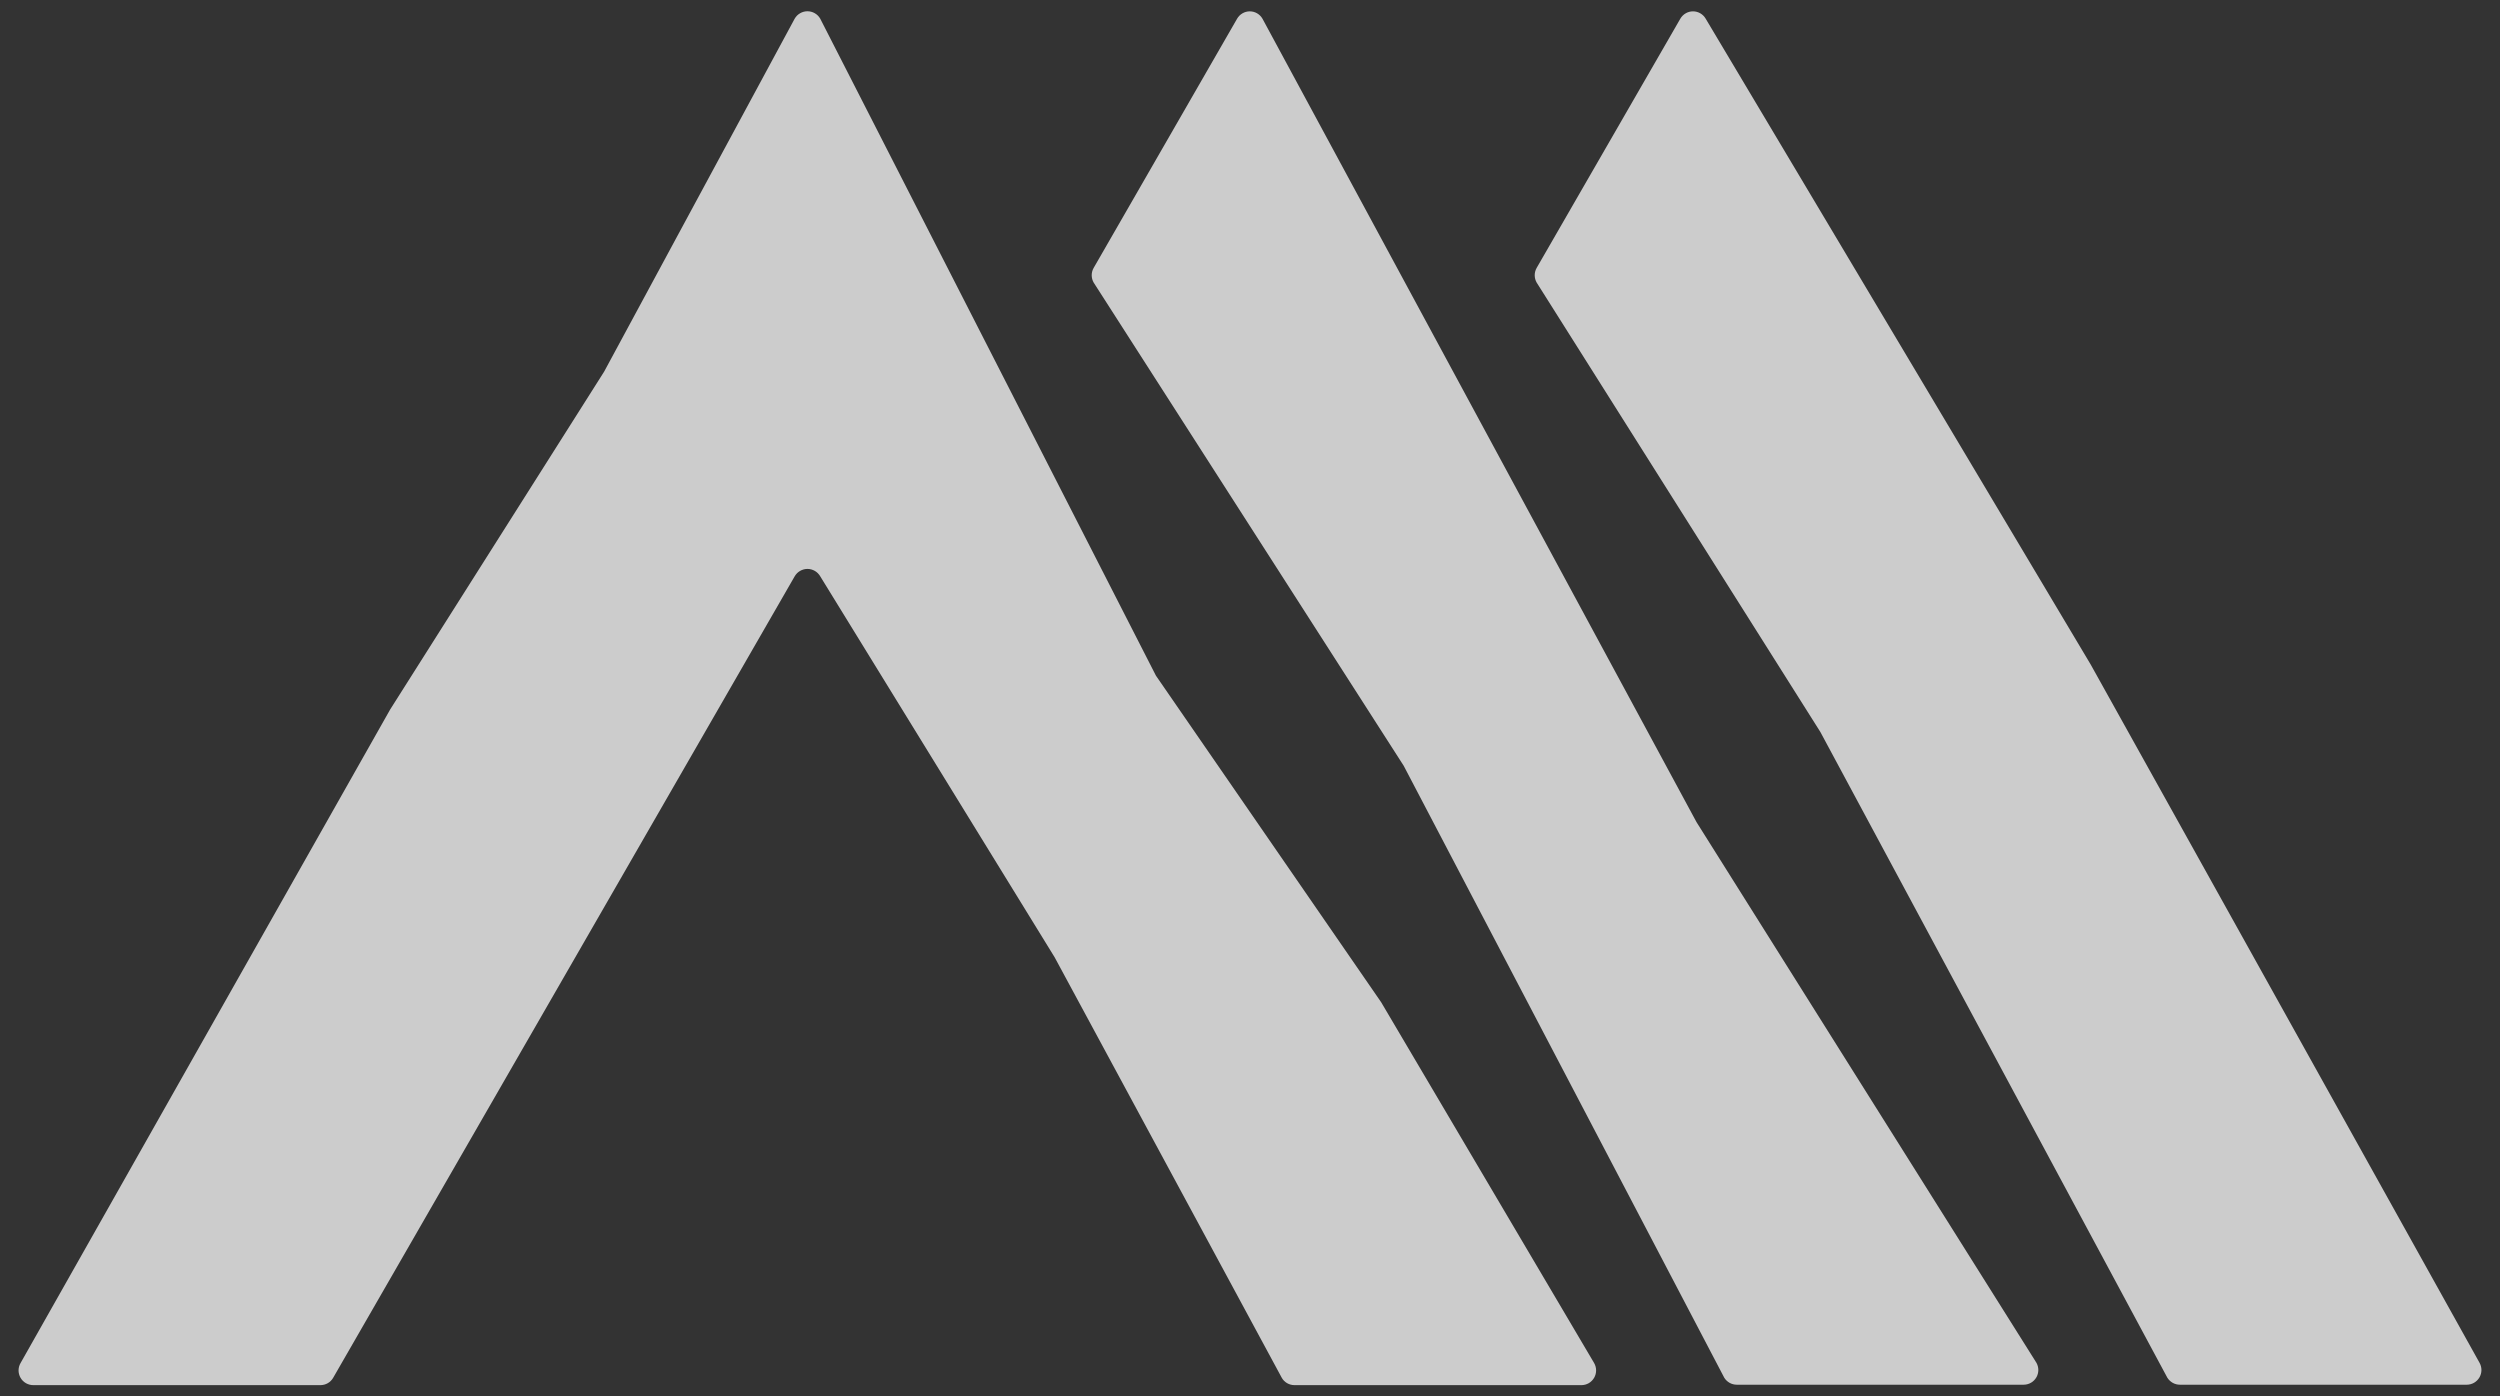 <?xml version="1.0" encoding="UTF-8"?> <svg xmlns="http://www.w3.org/2000/svg" width="111" height="62" viewBox="0 0 111 62" fill="none"><rect x="0" y="0" width="111" height="62" fill="#333333" stroke="none"/><g opacity="0.75"><path d="M36.417 0.827C36.359 0.727 36.277 0.645 36.178 0.588C36.078 0.53 35.966 0.5 35.851 0.5C35.736 0.5 35.624 0.53 35.525 0.588C35.425 0.645 35.343 0.727 35.285 0.827L26.824 16.5L17.324 31.5L0.923 60.502C0.861 60.602 0.827 60.716 0.824 60.834C0.822 60.951 0.851 61.067 0.909 61.169C0.967 61.271 1.051 61.356 1.153 61.414C1.255 61.472 1.371 61.502 1.488 61.5H14.227C14.342 61.5 14.455 61.47 14.554 61.413C14.653 61.356 14.736 61.273 14.793 61.173L35.285 25.587C35.343 25.488 35.425 25.405 35.525 25.348C35.624 25.291 35.736 25.26 35.851 25.26C35.966 25.26 36.078 25.291 36.178 25.348C36.277 25.405 36.359 25.488 36.417 25.587L46.824 42.5L56.91 61.173C56.966 61.273 57.049 61.356 57.148 61.413C57.248 61.47 57.36 61.5 57.475 61.5H70.214C70.329 61.5 70.441 61.47 70.541 61.413C70.64 61.355 70.722 61.273 70.78 61.173C70.837 61.074 70.867 60.962 70.867 60.847C70.867 60.732 70.837 60.62 70.78 60.52L61.324 44.5L51.324 30L36.417 0.827Z" fill="white"></path><path d="M56.054 0.831C55.997 0.732 55.915 0.649 55.816 0.592C55.718 0.534 55.605 0.504 55.491 0.504C55.376 0.504 55.264 0.534 55.165 0.592C55.066 0.649 54.984 0.732 54.927 0.831L48.558 11.896C48.501 11.995 48.472 12.107 48.472 12.22C48.472 12.334 48.501 12.446 48.558 12.545L62.324 34L76.561 61.178C76.62 61.27 76.702 61.346 76.798 61.4C76.894 61.453 77.002 61.481 77.112 61.481H89.851C89.965 61.481 90.077 61.451 90.176 61.394C90.275 61.337 90.356 61.255 90.414 61.156C90.471 61.058 90.501 60.946 90.502 60.832C90.502 60.718 90.473 60.606 90.417 60.507L75.324 36.5L56.054 0.831Z" fill="white"></path><path d="M110.091 60.507L92.824 29.5L75.733 0.831C75.676 0.732 75.594 0.649 75.495 0.592C75.396 0.534 75.284 0.504 75.169 0.504C75.055 0.504 74.942 0.534 74.844 0.592C74.745 0.649 74.663 0.732 74.606 0.831L68.227 11.896C68.171 11.995 68.141 12.107 68.141 12.22C68.141 12.334 68.171 12.446 68.227 12.545L80.824 32.5L96.234 61.178C96.294 61.27 96.376 61.346 96.472 61.4C96.568 61.453 96.677 61.481 96.786 61.481H109.525C109.639 61.481 109.751 61.451 109.85 61.394C109.948 61.337 110.03 61.255 110.088 61.156C110.145 61.058 110.175 60.946 110.176 60.832C110.176 60.718 110.147 60.606 110.091 60.507Z" fill="white"></path></g></svg> 